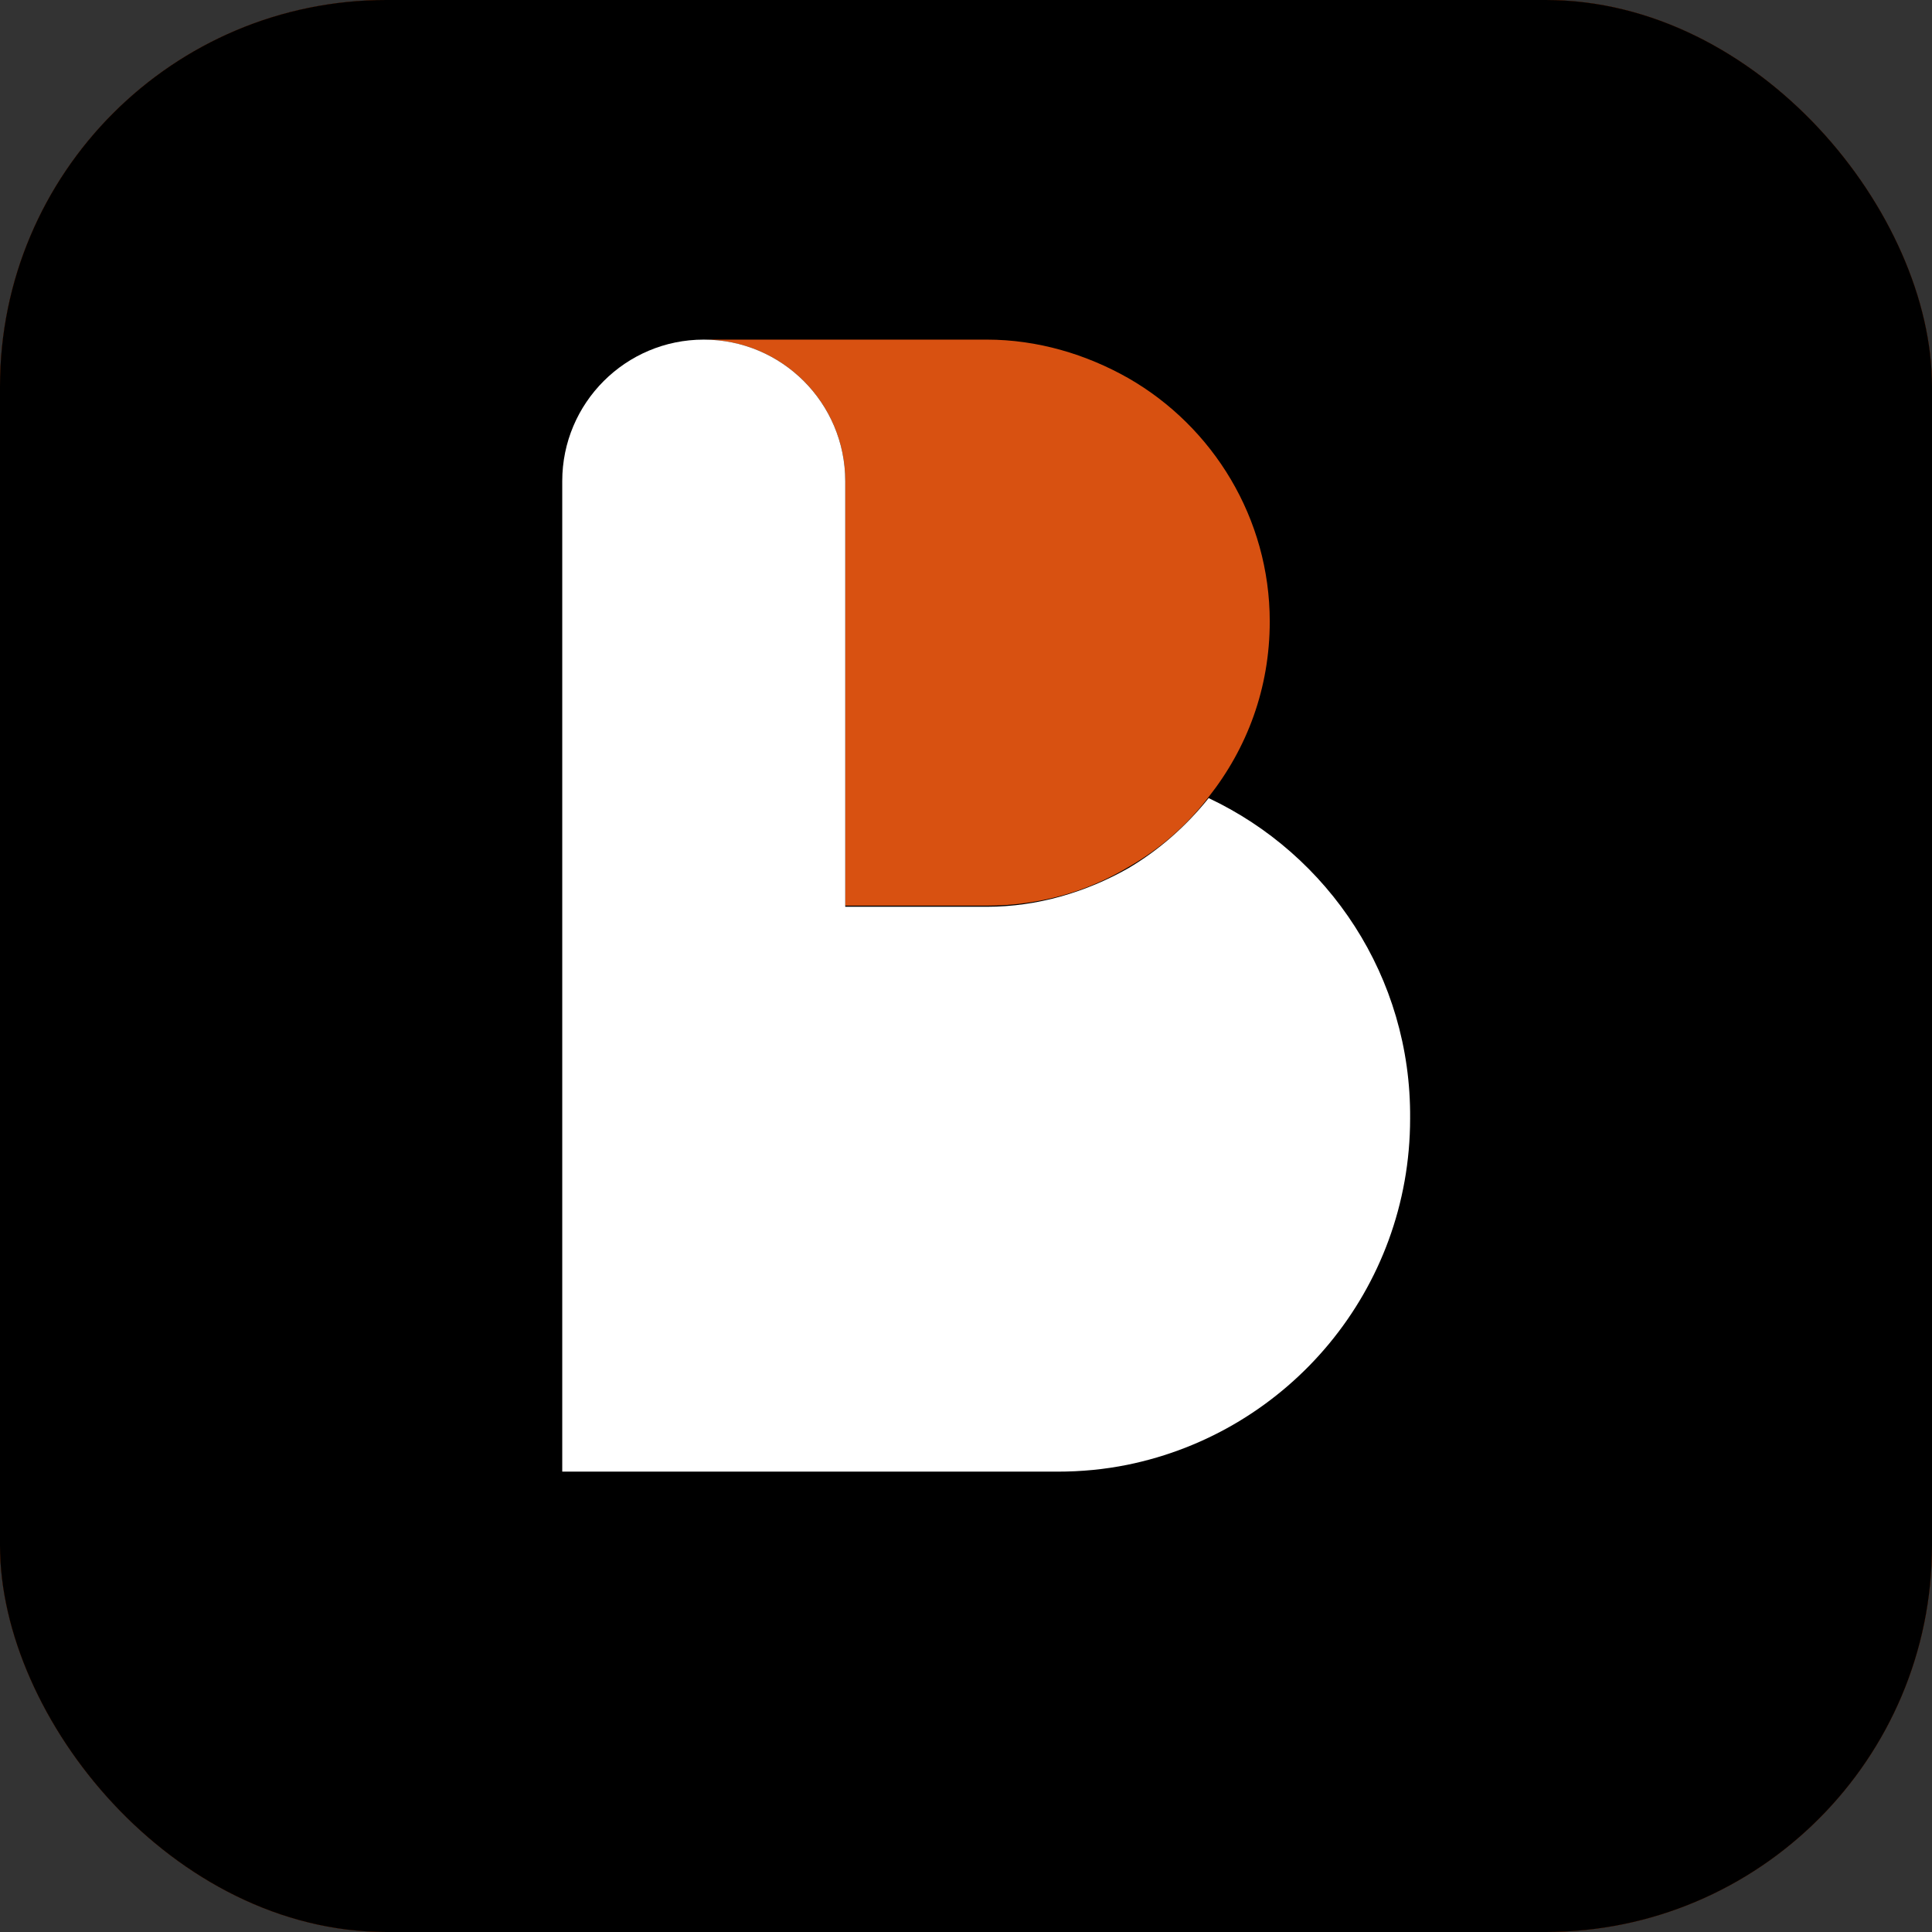 <svg width="64" height="64" viewBox="0 0 64 64" fill="none" xmlns="http://www.w3.org/2000/svg">
<rect x="0" y="0" width="64" height="64" fill="#333333" stroke="none"/>
<g clip-path="url(#clip0_404_5008)">
<rect width="64" height="64" rx="12.8" fill="black"/>
<g clip-path="url(#clip1_404_5008)">
<path d="M70 -6H-5V69H70V-6Z" fill="url(#paint0_linear_404_5008)"/>
<path d="M66.25 -2.25H-1.25V65.25H66.25V-2.25Z" fill="black"/>
<path d="M37.375 12.525C35.987 11.738 34.375 11.25 32.688 11.25H23.312C25.9 11.25 28 13.35 28 15.938V25.312V30H32.688C34.413 30 35.987 29.55 37.375 28.725C38.425 28.125 39.325 27.337 40.038 26.4C41.312 24.788 42.062 22.8 42.062 20.587C42.062 17.175 40.188 14.137 37.375 12.525Z" fill="#D85111"/>
<path d="M40.038 26.438C39.288 27.375 38.388 28.163 37.375 28.762C35.987 29.55 34.375 30.038 32.688 30.038H28V25.312V15.938C28 13.35 25.9 11.25 23.312 11.25C20.725 11.25 18.625 13.35 18.625 15.938V25.312V30V44.062V48.75H23.312H35.013C35.837 48.75 36.587 48.675 37.337 48.525C42.7 47.438 46.712 42.712 46.712 37.05C46.75 32.362 44.013 28.312 40.038 26.438Z" fill="white"/>
</g>
</g>
<defs>
<linearGradient id="paint0_linear_404_5008" x1="-5" y1="-6" x2="70" y2="69" gradientUnits="userSpaceOnUse">
<stop stop-color="#8D3308"/>
<stop offset="1" stop-color="#8D3308"/>
</linearGradient>
<clipPath id="clip0_404_5008">
<rect width="64" height="64" rx="12.8" fill="white"/>
</clipPath>
<clipPath id="clip1_404_5008">
<rect width="75" height="75" fill="white" transform="translate(-5 -6)"/>
</clipPath>
</defs>
</svg>

